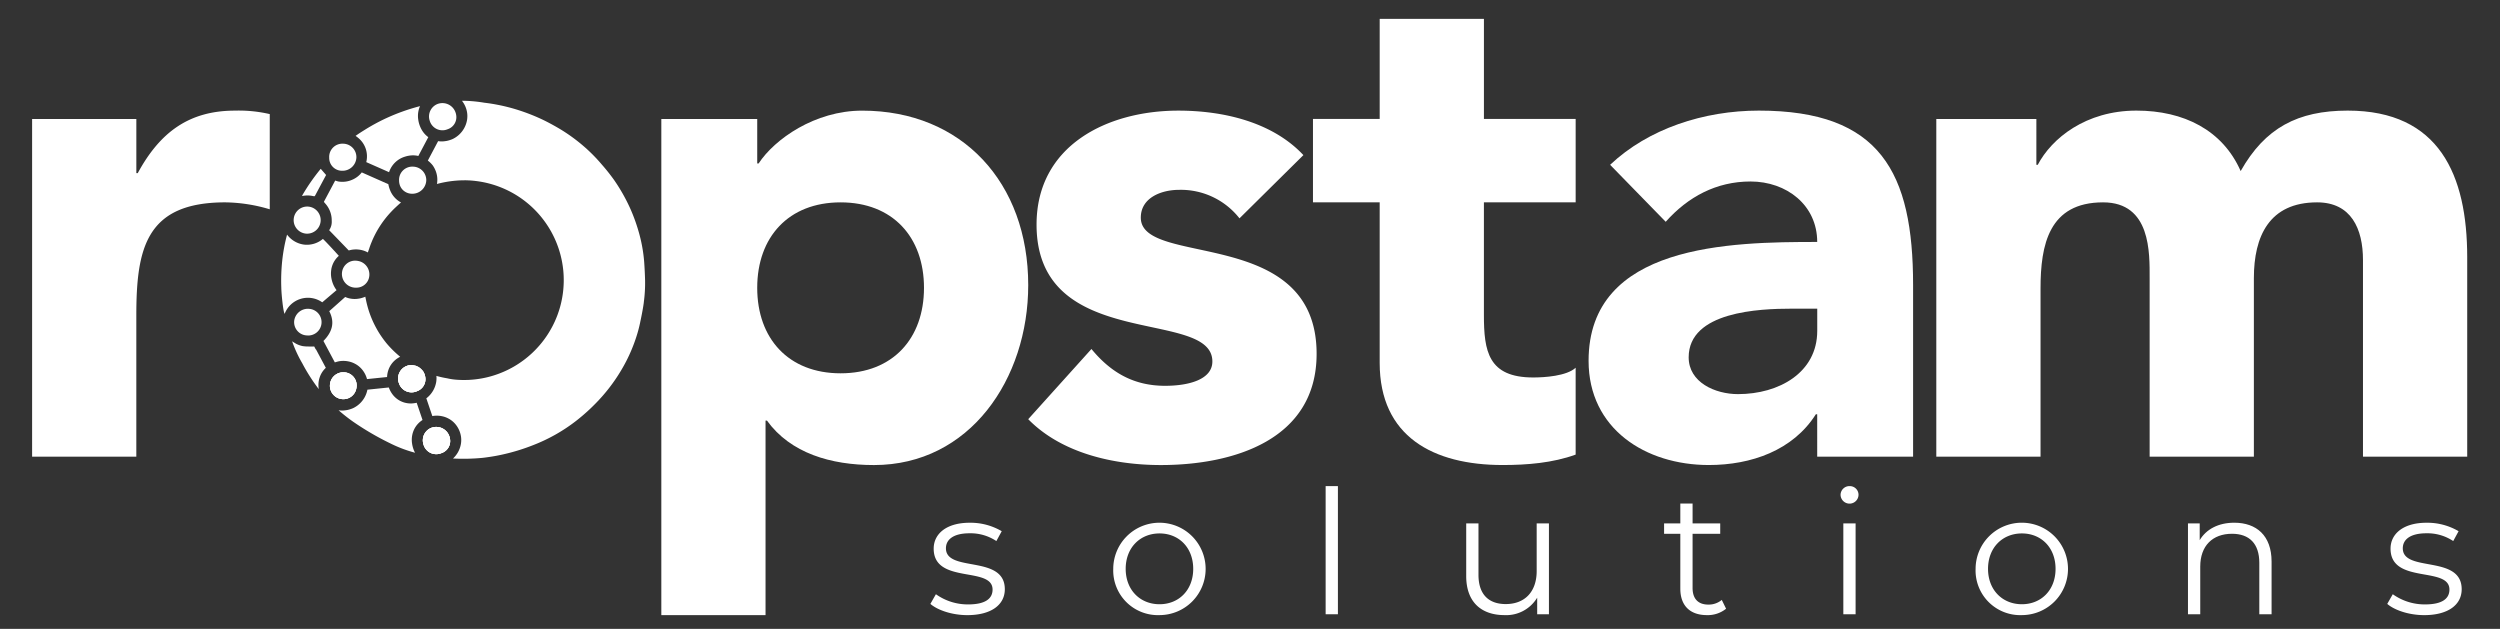 <?xml version="1.0" encoding="UTF-8"?>
<svg xmlns="http://www.w3.org/2000/svg" xmlns:xlink="http://www.w3.org/1999/xlink" width="652" height="164" viewBox="0 0 652 164">
  <rect x="0" y="0" width="652" height="164" fill="#333333" stroke="none"/>
  <defs>
    <clipPath id="clip-path">
      <rect id="Rectangle_516" data-name="Rectangle 516" width="652" height="164" transform="translate(-12384 -3398)" fill="#fff" opacity="0.2"></rect>
    </clipPath>
  </defs>
  <g id="ropstam_white_logo_svg" data-name="ropstam white logo svg" transform="translate(12384 3398)" clip-path="url(#clip-path)">
    <g id="Ropstam_logo" data-name="Ropstam logo" transform="translate(-12375.627 -3393.076)">
      <path id="Path_8280" data-name="Path 8280" d="M217.09,416.246h27.184V430.38h.363c5.8-10.694,13.413-16.31,25.372-16.31a35.668,35.668,0,0,1,9.061.906v24.829a41.94,41.94,0,0,0-11.6-1.812c-20.662,0-23.2,11.964-23.2,29.539v36.788H217.09V416.241Z" transform="translate(-217.09 -390.143)" fill="#fff"></path>
      <path id="Path_8281" data-name="Path 8281" d="M601.02,416.251h25.009v11.6h.363c4.167-6.343,14.678-13.772,27-13.772,26.1,0,43.315,18.849,43.315,45.491,0,24.466-15.225,46.94-40.233,46.94-11.237,0-21.747-3.082-27.911-11.6H628.2v50.744H601.02Zm46.756,66.332c13.592,0,21.747-9.062,21.747-22.29S661.368,438,647.776,438s-21.747,9.061-21.747,22.29S634.184,482.583,647.776,482.583Z" transform="translate(-436.919 -390.148)" fill="#fff"></path>
      <path id="Path_8282" data-name="Path 8282" d="M879.985,442.16a19.419,19.419,0,0,0-15.768-7.429c-4.531,0-9.967,1.992-9.967,7.249,0,13.049,45.85,1.992,45.85,35.523,0,22.474-21.747,29-40.6,29-12.323,0-25.915-3.082-34.613-11.959l16.49-18.307c5.074,6.163,11.058,9.6,19.213,9.6,6.163,0,12.323-1.633,12.323-6.343,0-14.135-45.85-2.176-45.85-35.7,0-20.662,18.486-29.723,36.972-29.723,11.6,0,24.466,2.9,32.621,11.6l-16.674,16.494Z" transform="translate(-565.101 -390.143)" fill="#fff"></path>
      <path id="Path_8283" data-name="Path 8283" d="M1067.133,405.94H1043.21V435.3c0,9.425,1.09,16.311,12.87,16.311,2.9,0,8.7-.363,11.057-2.539v22.654c-5.98,2.176-12.686,2.718-19.029,2.718-18.123,0-32.078-7.429-32.078-26.641V405.936h-17.4V384.188h17.4v-26.1h27.184v26.1h23.923v21.747Z" transform="translate(-664.58 -358.09)" fill="#fff"></path>
      <path id="Path_8284" data-name="Path 8284" d="M1226.43,493.262h-.364c-5.98,9.425-16.853,13.229-27.911,13.229-16.494,0-31.356-9.425-31.356-27.184,0-30.445,36.972-30.993,59.626-30.993,0-9.6-7.976-15.768-17.4-15.768-8.882,0-16.31,3.988-22.111,10.51l-14.5-14.862c9.967-9.425,24.466-14.135,38.784-14.135,31.715,0,40.233,16.131,40.233,45.491v44.764h-25.008V493.262Zm-6.707-27.548c-8.335,0-26.821.727-26.821,12.686,0,6.523,6.886,9.6,12.87,9.6,10.694,0,20.662-5.616,20.662-16.494v-5.8h-6.706Z" transform="translate(-760.87 -390.137)" fill="#fff"></path>
      <path id="Path_8285" data-name="Path 8285" d="M1378.96,416.246h26.1V428.2h.363c3.625-6.886,12.507-14.135,25.735-14.135,12.323,0,22.474,5.074,27.184,15.768,6.343-11.237,14.861-15.768,27.911-15.768,23.923,0,31.172,16.853,31.172,38.242v52.013H1490.24V453.034c0-8.155-3.082-15.041-11.964-15.041-12.507,0-16.49,8.882-16.49,19.756v46.576H1434.6V457.749c0-6.523.363-19.756-12.143-19.756-14.135,0-16.31,11.057-16.31,22.474v43.858h-27.184V416.246Z" transform="translate(-882.348 -390.143)" fill="#fff"></path>
      <path id="Path_8286" data-name="Path 8286" d="M765.19,686.692l1.44-2.522a14.312,14.312,0,0,0,8.425,2.659c4.5,0,6.352-1.53,6.352-3.872,0-6.172-15.357-1.308-15.357-10.673,0-3.872,3.334-6.753,9.369-6.753a16.058,16.058,0,0,1,8.378,2.205l-1.4,2.569a12.147,12.147,0,0,0-6.98-2.026c-4.279,0-6.172,1.667-6.172,3.919,0,6.394,15.357,1.577,15.357,10.673,0,4.1-3.6,6.753-9.775,6.753-3.919,0-7.7-1.261-9.638-2.928Z" transform="translate(-530.919 -534.122)" fill="#fff"></path>
      <path id="Path_8287" data-name="Path 8287" d="M876.77,677.544a12.047,12.047,0,1,1,12.07,12.07A11.65,11.65,0,0,1,876.77,677.544Zm20.854,0c0-5.54-3.74-9.233-8.784-9.233s-8.826,3.693-8.826,9.233,3.783,9.232,8.826,9.232S897.624,683.083,897.624,677.544Z" transform="translate(-594.807 -534.117)" fill="#fff"></path>
      <path id="Path_8288" data-name="Path 8288" d="M1006.36,643.18h3.2V676.6h-3.2Z" transform="translate(-669.007 -521.326)" fill="#fff"></path>
      <path id="Path_8289" data-name="Path 8289" d="M1113.7,665.94v23.692h-3.065v-4.326a9.424,9.424,0,0,1-8.51,4.548c-6.036,0-10-3.377-10-10.177V665.94h3.2v13.421c0,5.044,2.611,7.612,7.116,7.612,4.954,0,8.061-3.2,8.061-8.6V665.94h3.2Z" transform="translate(-718.11 -534.357)" fill="#fff"></path>
      <path id="Path_8290" data-name="Path 8290" d="M1229.04,681.248a7.607,7.607,0,0,1-5,1.667c-4.458,0-6.937-2.522-6.937-6.89V661.7h-4.232V659h4.232v-5.18h3.2V659h7.206v2.7H1220.3v14.143c0,2.791,1.44,4.326,4.1,4.326a5.285,5.285,0,0,0,3.513-1.218Z" transform="translate(-787.249 -527.417)" fill="#fff"></path>
      <path id="Path_8291" data-name="Path 8291" d="M1320.55,645.433a2.309,2.309,0,0,1,2.342-2.253,2.273,2.273,0,0,1,2.342,2.205,2.342,2.342,0,0,1-4.684.043Zm.722,7.476h3.2V676.6h-3.2Z" transform="translate(-848.904 -521.326)" fill="#fff"></path>
      <path id="Path_8292" data-name="Path 8292" d="M1402.94,677.544a12.049,12.049,0,1,1,12.07,12.07A11.65,11.65,0,0,1,1402.94,677.544Zm20.854,0c0-5.54-3.74-9.233-8.784-9.233s-8.826,3.693-8.826,9.233,3.783,9.232,8.826,9.232S1423.794,683.083,1423.794,677.544Z" transform="translate(-896.078 -534.117)" fill="#fff"></path>
      <path id="Path_8293" data-name="Path 8293" d="M1554.339,675.644v13.737h-3.2V675.96c0-5-2.612-7.565-7.117-7.565-5.091,0-8.288,3.15-8.288,8.557v12.43h-3.2V665.69h3.06v4.368c1.71-2.881,4.911-4.548,9.01-4.548C1550.377,665.51,1554.339,668.844,1554.339,675.644Z" transform="translate(-970.284 -534.111)" fill="#fff"></path>
      <path id="Path_8294" data-name="Path 8294" d="M1654.12,686.692l1.441-2.522a14.311,14.311,0,0,0,8.424,2.659c4.505,0,6.351-1.53,6.351-3.872,0-6.172-15.357-1.308-15.357-10.673,0-3.872,3.334-6.753,9.369-6.753a16.07,16.07,0,0,1,8.378,2.205l-1.4,2.569a12.148,12.148,0,0,0-6.98-2.026c-4.278,0-6.172,1.667-6.172,3.919,0,6.394,15.357,1.577,15.357,10.673,0,4.1-3.6,6.753-9.775,6.753-3.919,0-7.7-1.261-9.638-2.928Z" transform="translate(-1039.898 -534.122)" fill="#fff"></path>
      <g id="Group_1841" data-name="Group 1841" transform="translate(64.972 21.354)">
        <path id="Path_8295" data-name="Path 8295" d="M384.542,561.746a5.877,5.877,0,0,0-1.607,2.483c-.013.034-.021.068-.034.1a6.66,6.66,0,0,0-.2.816,6.473,6.473,0,0,0-.017,2.073.626.626,0,0,0,.013.081,47.5,47.5,0,0,1-4.283-6.7c-.026-.043-.051-.09-.077-.137a32.607,32.607,0,0,1-2.59-5.633c.449.269.851.556,1.287.761a6.484,6.484,0,0,0,1.423.479,9.205,9.205,0,0,0,1.5.111c.5.017,1,0,1.556,0,.133.248.269.5.4.765l.051-.026,2.573,4.821Z" transform="translate(-372.907 -492.092)" fill="#fff"></path>
        <path id="Path_8296" data-name="Path 8296" d="M405.668,577.746a3.43,3.43,0,0,1-3.736,2.988,3.5,3.5,0,1,1,.637-6.971,3.412,3.412,0,0,1,3.1,3.979Z" transform="translate(-386.053 -502.929)" fill="#fff"></path>
        <path id="Path_8297" data-name="Path 8297" d="M398.513,544.545c-.111.026-.218.055-.325.085-.077.021-.15.043-.222.068-.013,0-.013.013-.026.009-.038.013-.073.026-.111.043l-2.466-4.633h0c-.171-.325-.342-.641-.513-.966,2.218-2.248,3.086-4.749,1.517-7.771,1.376-1.218,2.757-2.449,4.163-3.7a5.488,5.488,0,0,0,1.244.4,6.108,6.108,0,0,0,2.283.03,4.381,4.381,0,0,0,.641-.132c.128-.034.252-.068.376-.111a6.469,6.469,0,0,0,.7-.257c.03.158.06.321.094.474.017.068.03.133.043.2l.038.18c.09.449.192.893.308,1.329.013.064.03.124.047.188s.038.137.047.175a.066.066,0,0,0,.008.034,25.648,25.648,0,0,0,2.248,5.561h0a23.718,23.718,0,0,0,1.74,2.757v.013s.295.432.868,1.128c.09.111.192.235.3.359.145.175.308.346.453.513a27.281,27.281,0,0,0,2.894,2.748,7.24,7.24,0,0,0-.757.449,6.414,6.414,0,0,0-.594.458,5.968,5.968,0,0,0-1.74,2.607c-.013.034-.021.068-.034.1a6.678,6.678,0,0,0-.2.816,6.3,6.3,0,0,0-.09.859l-5.232.539c-.047-.184-.107-.363-.171-.547a6.5,6.5,0,0,0-1.154-2,6.1,6.1,0,0,0-1.633-1.359,1.094,1.094,0,0,0-.1-.051,6.108,6.108,0,0,0-1.71-.637,6.445,6.445,0,0,0-1.107-.145,6.375,6.375,0,0,0-1.838.18Z" transform="translate(-383.843 -476.507)" fill="#fff"></path>
        <path id="Path_8298" data-name="Path 8298" d="M424.467,586.982l1.522,4.488c-.047.03-.094.06-.141.094a6.411,6.411,0,0,0-.594.457,5.968,5.968,0,0,0-1.74,2.607c-.013.034-.021.068-.034.1a6.677,6.677,0,0,0-.2.816,6.473,6.473,0,0,0-.017,2.073c.009.073.021.15.034.227a7.887,7.887,0,0,0,.363,1.338.512.512,0,0,0,.03.073,6.105,6.105,0,0,0,.35.757,33.9,33.9,0,0,1-6.266-2.346h0a73.339,73.339,0,0,1-10.019-5.843,45.176,45.176,0,0,1-3.659-2.889,5.982,5.982,0,0,0,1.21.068c.265-.017.526-.047.791-.09a4.394,4.394,0,0,0,.641-.132c.128-.034.252-.068.376-.111a6.45,6.45,0,0,0,.7-.256,4.422,4.422,0,0,0,.4-.2,6.49,6.49,0,0,0,1.3-.923,6.734,6.734,0,0,0,2.1-3.723l5.582-.577s.013.043.021.064a.527.527,0,0,0,.03.073,6.869,6.869,0,0,0,.957,1.718,5.981,5.981,0,0,0,1.958,1.646c.1.051.205.1.308.145a5.493,5.493,0,0,0,1.244.4,5.985,5.985,0,0,0,1.492.12c.265-.017.526-.047.791-.09a2.925,2.925,0,0,0,.462-.09Z" transform="translate(-389.139 -508.216)" fill="#fff"></path>
        <path id="Path_8299" data-name="Path 8299" d="M442.715,569.55a3.247,3.247,0,0,1,1.287-.214,25.633,25.633,0,0,0,2.859,1.522h0a3.5,3.5,0,0,1,.487.979,3.166,3.166,0,0,1,.141.56,3.314,3.314,0,0,1-2.171,3.753,3.452,3.452,0,0,1-4.685-2.116s-.009,0-.009-.013a3.5,3.5,0,0,1,2.086-4.471Z" transform="translate(-409.939 -500.397)" fill="#fff"></path>
        <path id="Path_8300" data-name="Path 8300" d="M462.579,610.114a3.3,3.3,0,0,1-2.171,3.748,3.449,3.449,0,0,1-4.685-2.111c0-.009-.008-.009,0-.013a3.5,3.5,0,0,1,2.082-4.471,3.618,3.618,0,0,1,4.642,2.287,3.071,3.071,0,0,1,.141.56Z" transform="translate(-418.583 -521.992)" fill="#fff"></path>
        <path id="Path_8301" data-name="Path 8301" d="M514.349,460.674c-.248,1.838-.628,3.654-1.009,5.462a35.159,35.159,0,0,1-.949,3.513,42.132,42.132,0,0,1-2.629,6.33,45.176,45.176,0,0,1-6.193,9.083,50.7,50.7,0,0,1-6.89,6.484,44.428,44.428,0,0,1-11.2,6.322,52.318,52.318,0,0,1-8.241,2.5c-1.321.291-2.65.517-3.988.693-.188.026-.372.051-.56.073-.15.017-.333.038-.534.06a53.076,53.076,0,0,1-7.365.167,1.076,1.076,0,0,1-.2-.013,6.727,6.727,0,0,0,2.043-3.71c.021-.107.038-.218.051-.325h0a6.551,6.551,0,0,0,.051-.821,5.962,5.962,0,0,0-.06-.825,6.569,6.569,0,0,0-1.475-3.291,6.1,6.1,0,0,0-1.633-1.359,1.056,1.056,0,0,0-.1-.051,6.11,6.11,0,0,0-1.71-.637,6.439,6.439,0,0,0-1.107-.145,6.152,6.152,0,0,0-1.453.1l-1.569-4.633a5.412,5.412,0,0,0,.449-.368,6.742,6.742,0,0,0,2.107-3.77c.021-.107.038-.218.051-.325h0a6.563,6.563,0,0,0,.051-.821,4.2,4.2,0,0,0-.034-.564q1.071.308,2.223.526c.18.034.355.064.539.094a15.266,15.266,0,0,0,2.783.4c.252.017.509.03.778.039.568.021,1.128.021,1.693,0,.235,0,.47-.013.705-.03a25.746,25.746,0,0,0,6.065-1.09,26.045,26.045,0,0,0-4.642-50.782c-.312-.038-.624-.068-.94-.094s-.645-.047-.966-.056c0,0-.188-.013-.509-.017h-.291c-.244,0-.479.009-.722.009a27.757,27.757,0,0,0-6.57.953c.021-.107.038-.218.051-.325h0a6.561,6.561,0,0,0,.051-.821,6.276,6.276,0,0,0-.376-2.111,6.77,6.77,0,0,0-.8-1.556.166.166,0,0,1-.021-.03c-.017-.021-.038-.047-.068-.086a7.085,7.085,0,0,0-1.214-1.175l2.684-5.069a5.993,5.993,0,0,0,1.21.068c.265-.017.526-.047.791-.09a4.39,4.39,0,0,0,.641-.132c.128-.034.252-.068.376-.111a6.457,6.457,0,0,0,.7-.257,4.411,4.411,0,0,0,.4-.2,6.488,6.488,0,0,0,1.3-.923,6.742,6.742,0,0,0,2.107-3.77c.021-.107.038-.218.051-.325h0a6.561,6.561,0,0,0,.051-.821,5.947,5.947,0,0,0-.06-.825,6.543,6.543,0,0,0-1.355-3.142,34.428,34.428,0,0,1,3.539.192c.863.09,1.628.2,2.3.316q1.725.2,3.432.534a47.231,47.231,0,0,1,5.591,1.436,50.838,50.838,0,0,1,6.411,2.556c1.359.663,2.68,1.385,3.979,2.146a44.663,44.663,0,0,1,5.941,4.2,43.088,43.088,0,0,1,5.279,5.245,50.211,50.211,0,0,1,3.2,4.026,46.62,46.62,0,0,1,4.244,7.5,45.923,45.923,0,0,1,2.347,6.617,39.519,39.519,0,0,1,1.269,7.309c.111,1.59.188,3.184.231,4.77a37.581,37.581,0,0,1-.342,5.762Z" transform="translate(-419.789 -408.05)" fill="#fff"></path>
        <path id="Path_8302" data-name="Path 8302" d="M433.429,419.407l-2.6,4.915a5.845,5.845,0,0,0-1.12-.158,6.252,6.252,0,0,0-1.047.043c-.1.013-.2.03-.3.047-.047.009-.09.017-.137.021-.12.021-.239.047-.355.077-.184.043-.363.094-.543.154-.013,0-.013.013-.026.008a6.256,6.256,0,0,0-4.108,4.035l-5.946-2.624a6.223,6.223,0,0,0-1.889-6.142,10.438,10.438,0,0,0-.9-.705c.427-.295.829-.577,1.248-.846s.838-.534,1.257-.791a.622.622,0,0,1,.056-.038,52.463,52.463,0,0,1,5.168-2.812,1.589,1.589,0,0,1,.15-.068,52.158,52.158,0,0,1,8.938-3.2,4.29,4.29,0,0,0-.218.547c-.013.034-.021.068-.034.1a6.674,6.674,0,0,0-.2.816,6.473,6.473,0,0,0-.017,2.073c.009.073.021.15.034.227a7.89,7.89,0,0,0,.363,1.338.511.511,0,0,0,.03.073,6.868,6.868,0,0,0,.957,1.718,5.9,5.9,0,0,0,1.231,1.193Z" transform="translate(-395.071 -409.922)" fill="#fff"></path>
        <path id="Path_8303" data-name="Path 8303" d="M405.668,577.746a3.43,3.43,0,0,1-3.736,2.988,3.5,3.5,0,1,1,.637-6.971,3.412,3.412,0,0,1,3.1,3.979Z" transform="translate(-386.053 -502.929)" fill="#fff"></path>
        <path id="Path_8304" data-name="Path 8304" d="M445.328,576.14a3.453,3.453,0,0,1-4.685-2.116s-.009,0-.009-.013a3.5,3.5,0,0,1,2.086-4.471,3.247,3.247,0,0,1,1.287-.214,3.668,3.668,0,0,1,2.859,1.522h0a3.5,3.5,0,0,1,.487.979,3.164,3.164,0,0,1,.141.56,3.314,3.314,0,0,1-2.171,3.753Z" transform="translate(-409.945 -500.391)" fill="#fff"></path>
        <path id="Path_8305" data-name="Path 8305" d="M460.407,613.863a3.449,3.449,0,0,1-4.685-2.111c0-.009-.008-.009,0-.013a3.5,3.5,0,0,1,2.082-4.471,3.618,3.618,0,0,1,4.642,2.287,3.071,3.071,0,0,1,.141.56,3.3,3.3,0,0,1-2.171,3.749Z" transform="translate(-418.583 -521.992)" fill="#fff"></path>
        <path id="Path_8306" data-name="Path 8306" d="M382.161,498.779a6.6,6.6,0,0,0,.017,2.3,7.886,7.886,0,0,0,.363,1.338.527.527,0,0,0,.03.073,6.873,6.873,0,0,0,.957,1.718q-1.872,1.59-3.736,3.176a6.487,6.487,0,0,0-9.8,3c-.363-.415-.838-4.975-.876-6.822a49.721,49.721,0,0,1,.231-6.954,44.06,44.06,0,0,1,1.274-6.877,6.585,6.585,0,0,0,4.462,2.607,6.492,6.492,0,0,0,4.877-1.483c.274.18,2.68,2.753,4.163,4.407a5.971,5.971,0,0,0-1.774,2.71,6.667,6.667,0,0,0-.2.816Z" transform="translate(-369.098 -454.818)" fill="#fff"></path>
        <path id="Path_8307" data-name="Path 8307" d="M410.055,505.665a.6.6,0,0,1,.15.021,3.582,3.582,0,0,1,3.078,3.919,3.379,3.379,0,0,1-3.5,3.069,2.181,2.181,0,0,1-.47-.021,3.567,3.567,0,0,1-3.15-3.949A3.434,3.434,0,0,1,410.055,505.665Z" transform="translate(-390.311 -463.931)" fill="#fff"></path>
        <path id="Path_8308" data-name="Path 8308" d="M379.831,479.665a3.537,3.537,0,1,1,.744-7.035,3.537,3.537,0,0,1-.739,7.035Z" transform="translate(-373.423 -445.018)" fill="#fff"></path>
        <path id="Path_8309" data-name="Path 8309" d="M401.691,441.305a3.336,3.336,0,0,1-3.321-3.419A3.445,3.445,0,0,1,402,434.248a3.5,3.5,0,0,1,3.462,3.522A3.619,3.619,0,0,1,401.691,441.305Z" transform="translate(-385.858 -423.05)" fill="#fff"></path>
        <path id="Path_8310" data-name="Path 8310" d="M444.619,448.249a3.535,3.535,0,0,1,3.133,2.017c.03.068.056.133.085.2a3.435,3.435,0,0,1,.252,1.312,3.628,3.628,0,0,1-3.778,3.535,3.389,3.389,0,0,1-2.5-1.163,3.291,3.291,0,0,1-.487-.752,3.631,3.631,0,0,1-.329-1.5A3.453,3.453,0,0,1,444.619,448.249Z" transform="translate(-410.261 -431.066)" fill="#fff"></path>
        <path id="Path_8311" data-name="Path 8311" d="M380.281,541.936a3.461,3.461,0,0,1-3.308-3.714A3.59,3.59,0,0,1,380.854,535a3.481,3.481,0,1,1-.573,6.937Z" transform="translate(-373.6 -480.733)" fill="#fff"></path>
        <path id="Path_8312" data-name="Path 8312" d="M405.668,577.746a3.43,3.43,0,0,1-3.736,2.988,3.5,3.5,0,1,1,.637-6.971,3.412,3.412,0,0,1,3.1,3.979Z" transform="translate(-386.053 -502.929)" fill="#fff"></path>
        <path id="Path_8313" data-name="Path 8313" d="M386.687,449.6l1.393,1.6c-.389.727-.791,1.47-1.188,2.218-.53.992-1.056,1.987-1.586,2.979-.205.385-.209.385-.637.3a6.586,6.586,0,0,0-2.727-.03c-.026,0-.06-.026-.133-.056a51.453,51.453,0,0,1,4.873-7.023Z" transform="translate(-376.376 -431.84)" fill="#fff"></path>
        <path id="Path_8314" data-name="Path 8314" d="M464.178,416.259a3.455,3.455,0,0,1-4.689-2.111c0-.008,0-.008,0-.013a3.5,3.5,0,0,1,2.082-4.467,3.616,3.616,0,0,1,4.642,2.287,3.071,3.071,0,0,1,.141.56,3.311,3.311,0,0,1-2.171,3.749Z" transform="translate(-420.738 -408.851)" fill="#fff"></path>
        <path id="Path_8315" data-name="Path 8315" d="M460.407,613.863a3.449,3.449,0,0,1-4.685-2.111c0-.009-.008-.009,0-.013a3.5,3.5,0,0,1,2.082-4.471,3.618,3.618,0,0,1,4.642,2.287,3.071,3.071,0,0,1,.141.56,3.3,3.3,0,0,1-2.171,3.749Z" transform="translate(-418.583 -521.992)" fill="#fff"></path>
        <path id="Path_8316" data-name="Path 8316" d="M445.328,576.14a3.453,3.453,0,0,1-4.685-2.116s-.009,0-.009-.013a3.5,3.5,0,0,1,2.086-4.471,3.247,3.247,0,0,1,1.287-.214,3.668,3.668,0,0,1,2.859,1.522h0a3.5,3.5,0,0,1,.487.979,3.164,3.164,0,0,1,.141.56,3.314,3.314,0,0,1-2.171,3.753Z" transform="translate(-409.945 -500.391)" fill="#fff"></path>
        <path id="Path_8317" data-name="Path 8317" d="M422.43,498.941c.021-.068.047-.137.068-.2-.021.064-.043.132-.064.2h0Z" transform="translate(-399.634 -459.977)" fill="#fff"></path>
        <path id="Path_8318" data-name="Path 8318" d="M415.275,459.595c-.15.12-.3.256-.453.389-.227.2-.449.406-.658.6l-.013.013c-.085.077-.167.154-.244.227-.12.111-.231.218-.329.312a2.341,2.341,0,0,0-.179.175c-.056.051-.1.094-.137.133-.077.073-.12.115-.12.115v.009c-.115.111-.231.226-.338.346a25.729,25.729,0,0,0-4.915,7.309c-.056.115-.107.231-.15.346h0s-.013.03-.034.086h0c-.286.663-.539,1.334-.761,2.022l-.064.18c-.021.064-.047.133-.068.2-.073.205-.141.4-.2.586A6.11,6.11,0,0,0,404.9,472a6.52,6.52,0,0,0-2.945.034c-.111.026-.218.056-.325.086-1.7-1.765-3.389-3.509-5.112-5.283a3.819,3.819,0,0,0,.671-2.445,6.57,6.57,0,0,0-1.7-4.531l-.3-.351a.924.924,0,0,1-.03-.111c.975-1.829,1.975-3.706,2.932-5.51a7.7,7.7,0,0,0,.829.244,6.364,6.364,0,0,0,3.714-.5,6.148,6.148,0,0,0,2.389-1.872l6.933,3.073a7.88,7.88,0,0,0,.363,1.338.52.52,0,0,0,.03.073,6.2,6.2,0,0,0,2.915,3.36Z" transform="translate(-384.02 -433.077)" fill="#fff"></path>
        <path id="Path_8319" data-name="Path 8319" d="M431.983,554.261c-.573-.7-.863-1.128-.863-1.128v-.013C431.389,553.509,431.68,553.889,431.983,554.261Z" transform="translate(-404.61 -491.113)" fill="#fff"></path>
      </g>
    </g>
  </g>
</svg>
